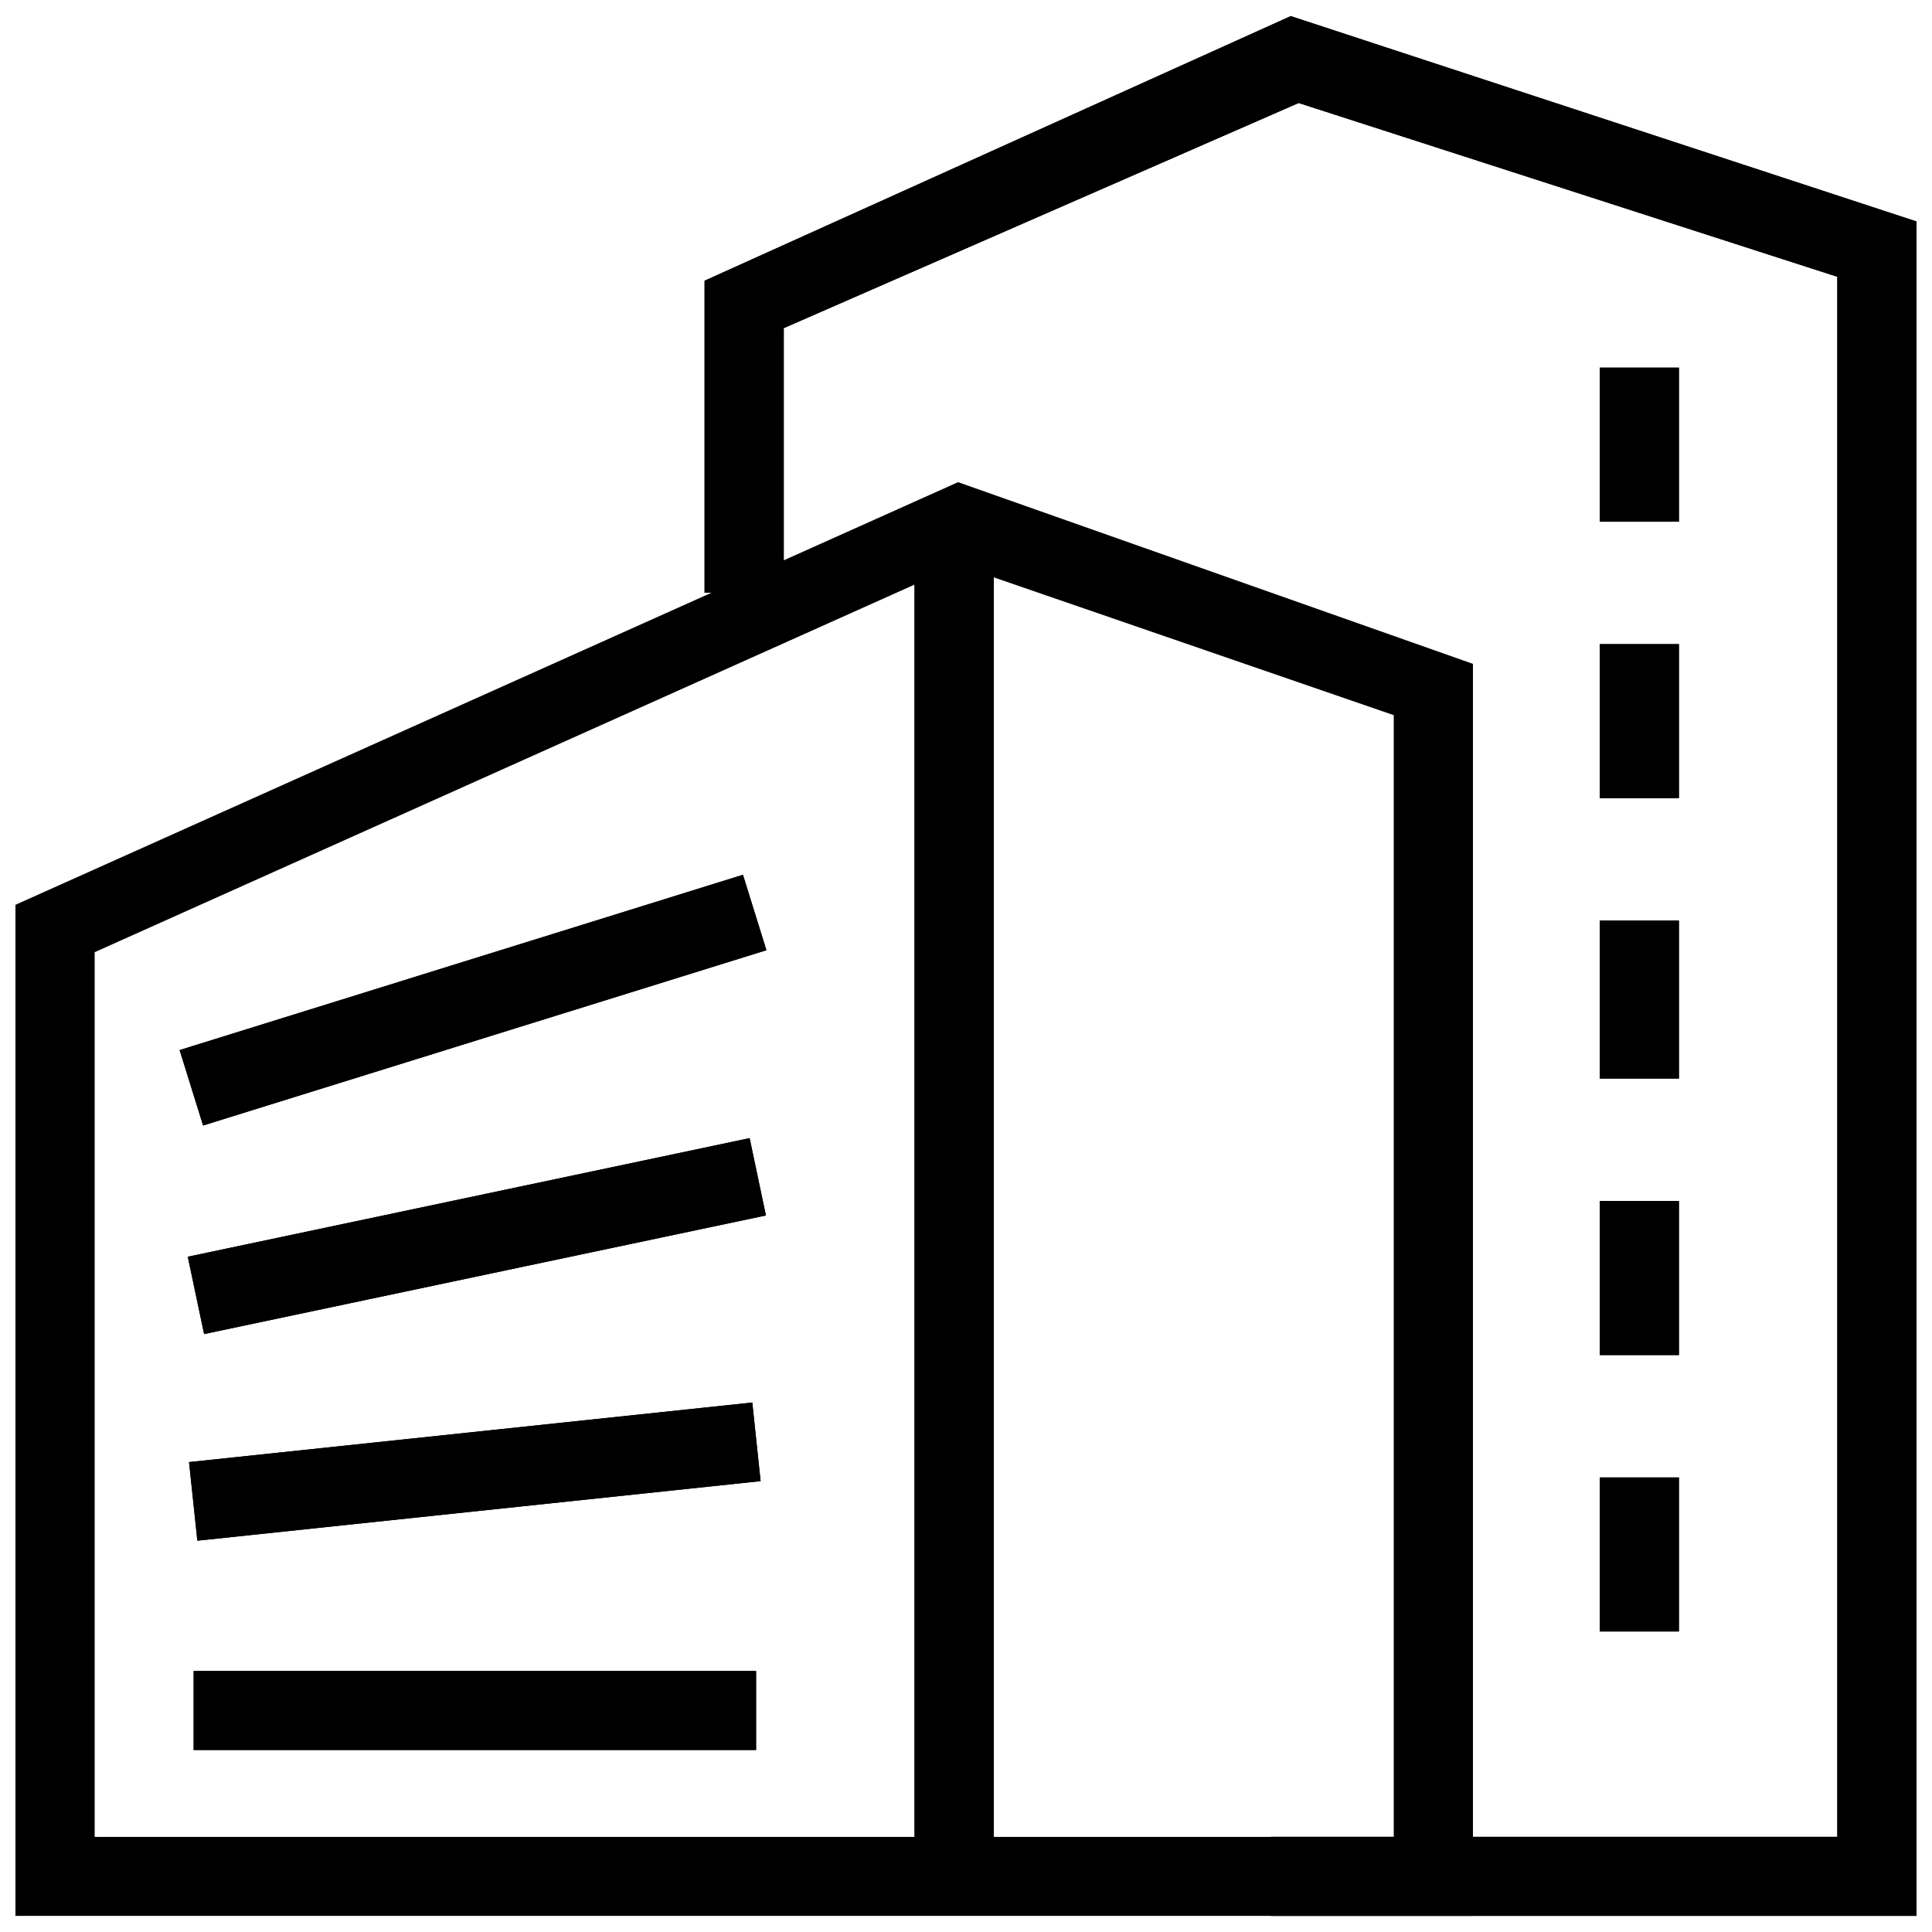 <?xml version="1.0" encoding="UTF-8"?>
<!-- Uploaded to: SVG Repo, www.svgrepo.com, Generator: SVG Repo Mixer Tools -->
<svg width="800px" height="800px" version="1.1" viewBox="144 144 512 512" xmlns="http://www.w3.org/2000/svg">
 <defs>
  <clipPath id="q">
   <path d="m148.09 271h386.91v380.9h-386.91z"/>
  </clipPath>
  <clipPath id="h">
   <path d="m386.36 290.62h20.992v350.64h-20.992z"/>
  </clipPath>
  <clipPath id="g">
   <path d="m191 375h157v68h-157z"/>
  </clipPath>
  <clipPath id="f">
   <path d="m197.82 442.27-6.219-19.988 149.29-46.457 6.219 19.988z"/>
  </clipPath>
  <clipPath id="e">
   <path d="m193 445h154v53h-154z"/>
  </clipPath>
  <clipPath id="d">
   <path d="m198.09 497.54-4.324-20.492 148.89-31.434 4.324 20.492z"/>
  </clipPath>
  <clipPath id="c">
   <path d="m194 515h152v38h-152z"/>
  </clipPath>
  <clipPath id="b">
   <path d="m196.3 552.3-2.203-20.832 149.27-15.785 2.203 20.832z"/>
  </clipPath>
  <clipPath id="a">
   <path d="m195.32 586.83h149.05v20.934h-149.05z"/>
  </clipPath>
  <clipPath id="p">
   <path d="m330 148.09h321.9v503.81h-321.9z"/>
  </clipPath>
  <clipPath id="o">
   <path d="m330 148.09h321.9v503.81h-321.9z"/>
  </clipPath>
  <clipPath id="n">
   <path d="m486.06 148.27-155.34 70.121v82.691h20.984v-70.125l136.45-59.664 142.75 46.055v413.44h-150.09v20.934h171.09v-449.03z"/>
  </clipPath>
  <clipPath id="m">
   <path d="m567.94 241.43h20.992v40.824h-20.992z"/>
  </clipPath>
  <clipPath id="l">
   <path d="m567.94 314.7h20.992v40.824h-20.992z"/>
  </clipPath>
  <clipPath id="k">
   <path d="m567.94 387.96h20.992v41.867h-20.992z"/>
  </clipPath>
  <clipPath id="j">
   <path d="m567.94 462.28h20.992v40.824h-20.992z"/>
  </clipPath>
  <clipPath id="i">
   <path d="m567.94 535.54h20.992v40.824h-20.992z"/>
  </clipPath>
 </defs>
 <g clip-path="url(#q)">
  <path d="m169.09 396.34 228.82-102.59 115.45 39.777v297.27h-344.27zm-20.992-12.559v267.95h386.25v-331.8l-136.45-48.152z" fill-rule="evenodd"/>
 </g>
 <path d="m386.36 290.62h20.992v350.64h-20.992z" fill-rule="evenodd"/>
 <g clip-path="url(#h)">
  <rect width="800" height="800"/>
 </g>
 <path d="m197.82 442.27-6.219-19.988 149.29-46.457 6.219 19.988z" fill-rule="evenodd"/>
 <g clip-path="url(#g)">
  <g clip-path="url(#f)">
   <rect width="800" height="800"/>
  </g>
 </g>
 <path d="m198.09 497.54-4.324-20.492 148.89-31.434 4.324 20.492z" fill-rule="evenodd"/>
 <g clip-path="url(#e)">
  <g clip-path="url(#d)">
   <rect width="800" height="800"/>
  </g>
 </g>
 <path d="m196.3 552.3-2.203-20.832 149.27-15.785 2.203 20.832z" fill-rule="evenodd"/>
 <g clip-path="url(#c)">
  <g clip-path="url(#b)">
   <rect width="800" height="800"/>
  </g>
 </g>
 <path d="m195.32 586.83h149.05v20.934h-149.05z" fill-rule="evenodd"/>
 <g clip-path="url(#a)">
  <rect width="800" height="800"/>
 </g>
 <g clip-path="url(#p)">
  <path d="m486.06 148.27-155.34 70.121v82.691h20.984v-70.125l136.45-59.664 142.75 46.055v413.44h-150.09v20.934h171.09v-449.03z" fill-rule="evenodd"/>
 </g>
 <g clip-path="url(#o)">
  <g clip-path="url(#n)">
   <rect width="800" height="800"/>
  </g>
 </g>
 <path d="m567.94 241.43h20.992v40.824h-20.992z" fill-rule="evenodd"/>
 <g clip-path="url(#m)">
  <rect width="800" height="800"/>
 </g>
 <path d="m567.94 314.7h20.992v40.824h-20.992z" fill-rule="evenodd"/>
 <g clip-path="url(#l)">
  <rect width="800" height="800"/>
 </g>
 <path d="m567.94 387.96h20.992v41.867h-20.992z" fill-rule="evenodd"/>
 <g clip-path="url(#k)">
  <rect width="800" height="800"/>
 </g>
 <path d="m567.94 462.28h20.992v40.824h-20.992z" fill-rule="evenodd"/>
 <g clip-path="url(#j)">
  <rect width="800" height="800"/>
 </g>
 <path d="m567.94 535.54h20.992v40.824h-20.992z" fill-rule="evenodd"/>
 <g clip-path="url(#i)">
  <rect width="800" height="800"/>
 </g>
</svg>